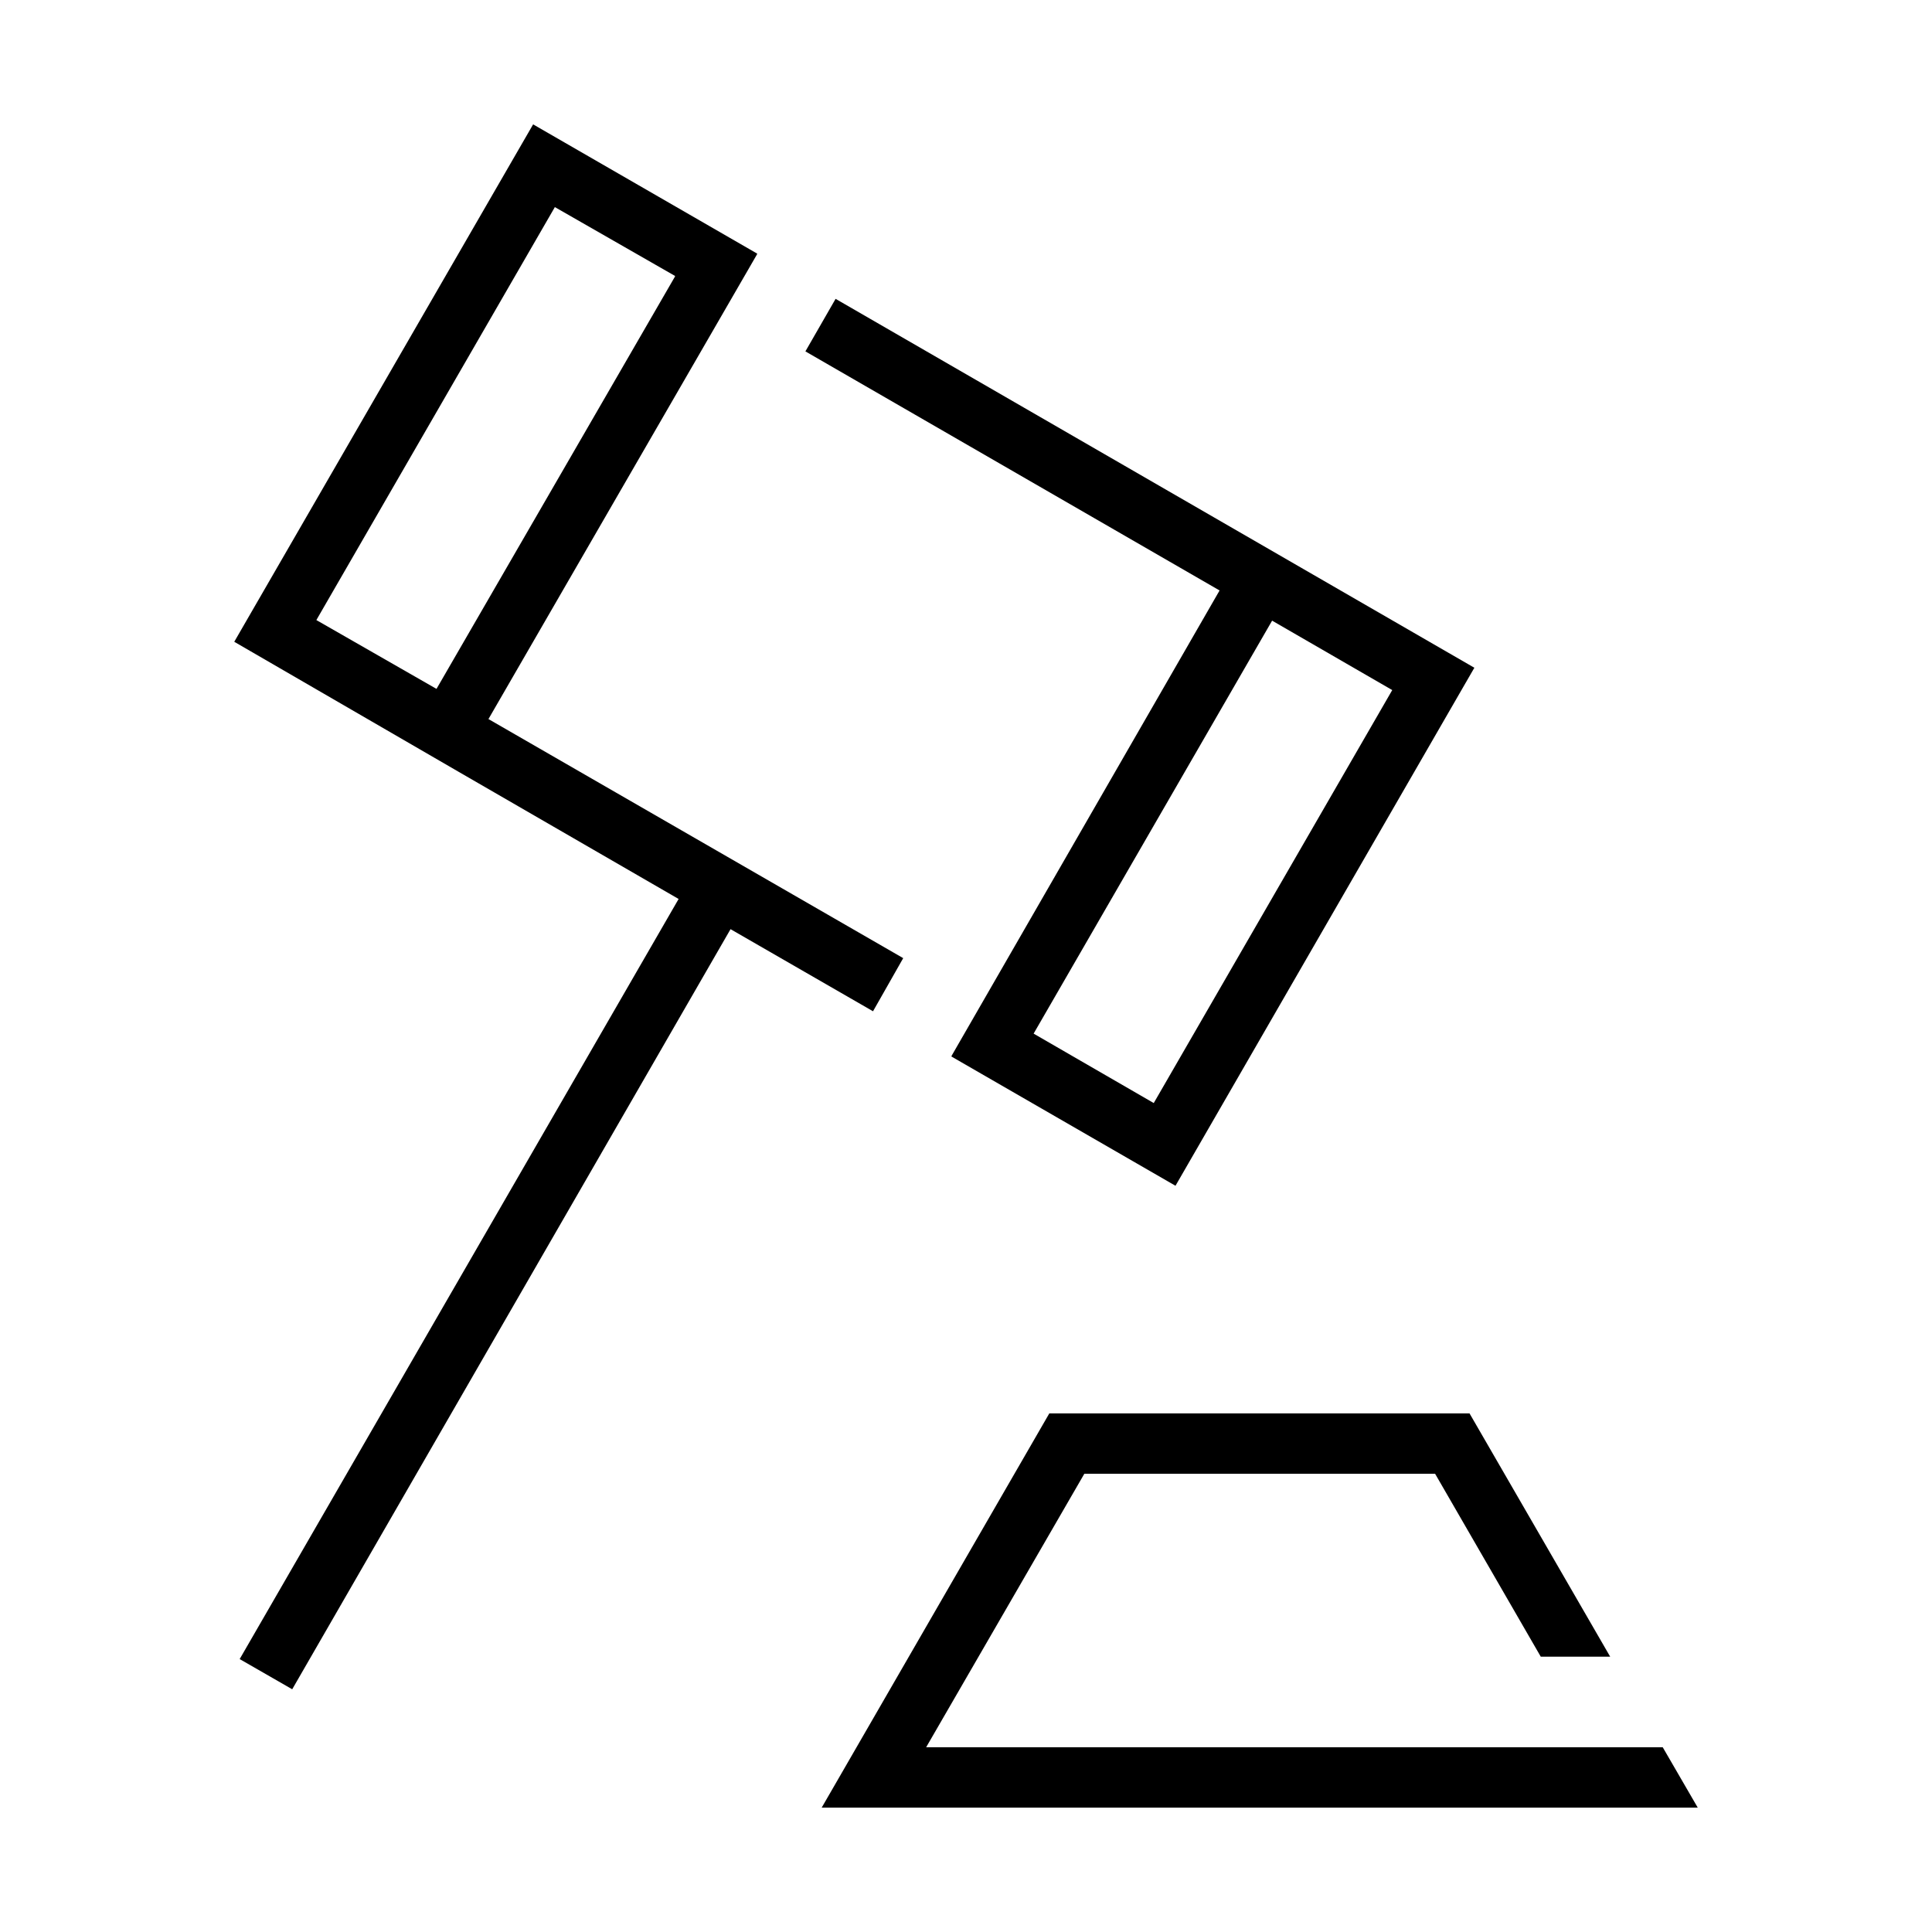 <?xml version="1.0" encoding="UTF-8"?>
<svg id="Gradient" xmlns="http://www.w3.org/2000/svg" width="132" height="132" viewBox="0 0 72 72">
  <path d="M61.965,65.115h-27.45l5.895-10.192h13.072l3.938,6.817h2.587l-5.242-9.067h-15.66l-8.483,14.692h32.648l-1.305-2.25ZM18.203,26.798l10.012-17.325v-.023l-8.347-4.815-11.138,19.282,8.348,4.838,8.212,4.747-16.358,28.327,1.958,1.125,16.335-28.327,5.31,3.06,1.125-1.98-15.457-8.91ZM16.267,25.673l-4.477-2.565,8.888-15.39,4.477,2.565v.023l-8.888,15.367ZM31.14,11.137l-1.125,1.958,15.435,8.91-9.99,17.347v.023l8.347,4.815,11.138-19.305-23.805-13.748ZM42.997,41.108l-4.477-2.588,8.888-15.39,4.477,2.587-8.888,15.39Z"/>
</svg>